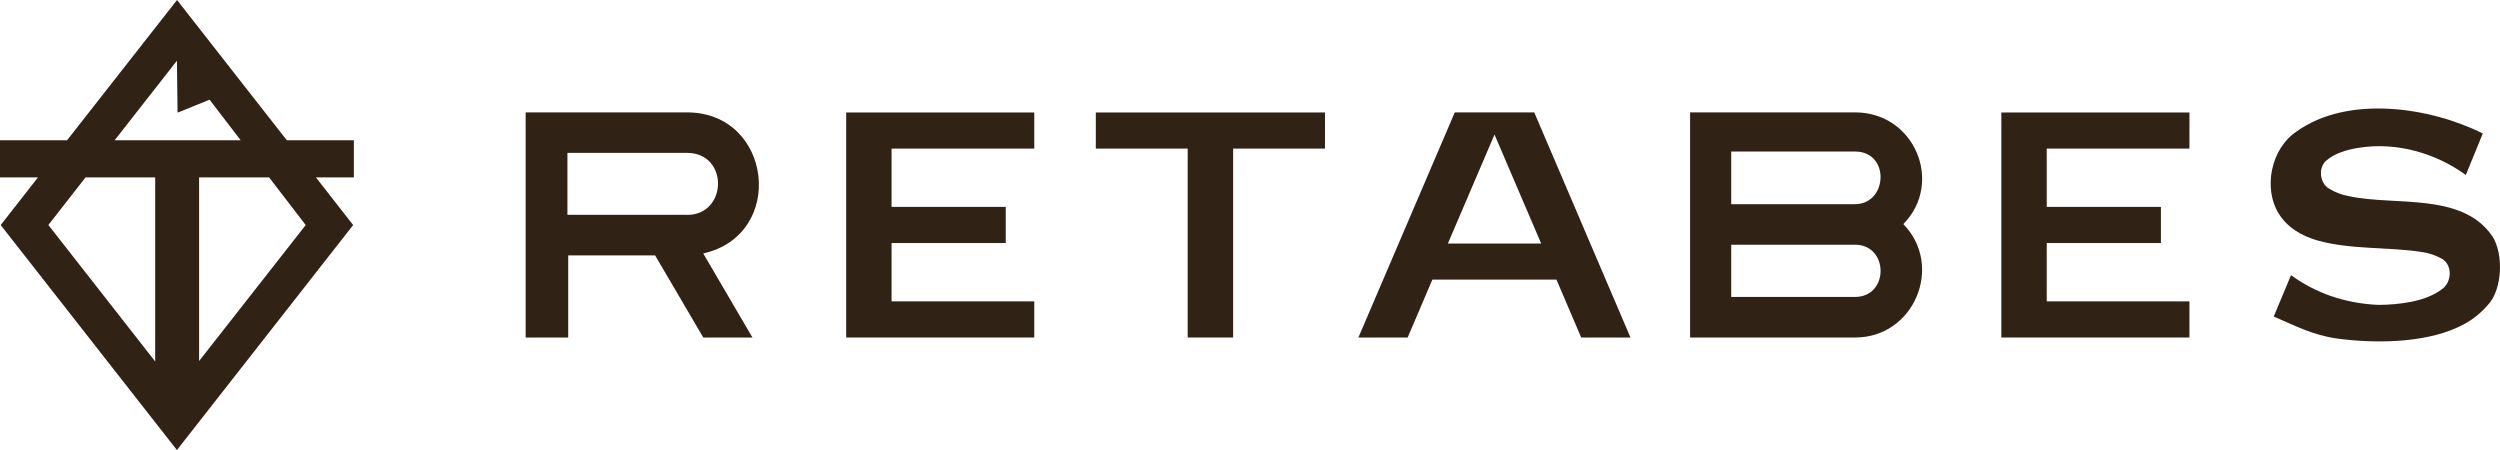 <?xml version="1.0" encoding="UTF-8"?> <svg xmlns="http://www.w3.org/2000/svg" width="1400" height="252" viewBox="0 0 1400 252" fill="none"><g clip-path="url(#clip0_383_11)"><path d="M198.173 78.539H160.613L99.135 0L37.56 78.539H0V99.328H21.286L0.387 126.029L99.077 252.038L197.766 126.029L176.887 99.328H198.173V78.539ZM99.077 34.006L99.444 63.072L117.363 55.824L134.779 78.539H64.206L99.077 34.006ZM47.913 99.328H86.905V202.432L27.091 125.99L47.913 99.328ZM171.198 126.029L111.5 202.165V99.328H150.686L171.198 126.029Z" fill="#302215"></path><path d="M99.139 33.986L99.077 34.008V33.986H99.139Z" fill="#302215"></path><path d="M473.865 189.005H579.192V168.769H499.273V136.099H563.208V115.863H499.273V83.212H579.192V62.995H473.865V189.005Z" fill="#302215"></path><path d="M613.656 83.212H665.11V189.005H690.557V83.212H741.992V62.995H613.656V83.212Z" fill="#302215"></path><path d="M1120.75 189.005H1226.09V168.769H1146.17V136.099H1210.11V115.863H1146.17V83.212H1226.09V62.995H1120.75V189.005Z" fill="#302215"></path><path d="M384.774 62.938H294.366V189.005H318.206V143.041H366.874L393.83 189.005H421.366L393.81 141.935C440.465 131.483 432.551 62.938 384.774 62.938ZM384.774 120.288H317.761V85.615H384.774C408.13 85.615 407.569 120.345 384.774 120.345V120.288Z" fill="#302215"></path><path d="M814.674 62.938L760.704 189.005H788.279L802.134 156.582H871.623V156.468V156.601L885.479 189.024H913.073L859.181 62.938H814.674ZM863.051 136.385H810.803L836.927 75.354L863.051 136.366V136.385Z" fill="#302215"></path><path d="M1038.91 62.938H946.453V189.005H1038.91C1071.94 189.005 1088.68 148.953 1065.87 125.475C1088.62 102.36 1072.21 62.938 1038.91 62.938ZM969.481 84.852H1038.78C1058.63 84.852 1057.14 114.337 1038.78 114.337H969.481V84.852ZM1038.78 166.29H969.481V137.033H1038.78C1057.8 137.033 1058.01 166.29 1038.78 166.29Z" fill="#302215"></path><path d="M1395.68 132.265C1378.79 107.471 1341 115.444 1315.42 109.855C1311.39 109.15 1307.53 107.673 1304.08 105.507C1299.05 102.436 1298.04 93.816 1302.84 89.792C1307.64 85.767 1314.31 83.784 1321.11 82.735C1342.08 79.378 1364.24 85.844 1380.86 97.993L1390.36 74.744C1360.62 59.886 1314.89 53.135 1286.18 73.561C1271.41 83.441 1267.56 105.564 1275.9 119.334C1280.84 127.44 1288.96 132.189 1298.1 134.745C1316.46 139.875 1337.83 138.235 1356.15 141.115C1360.15 141.662 1364 142.957 1367.51 144.929C1373.61 148.477 1373.08 158.413 1367.12 162.208C1358.01 169.074 1342.84 170.657 1332.08 170.734C1323.03 170.397 1314.08 168.752 1305.51 165.851C1297.44 163.063 1289.84 159.096 1282.97 154.084L1273.29 177.275C1284.9 182.139 1294.83 187.67 1308.92 189.596C1328.81 192.304 1356.5 192.381 1376.18 183.359C1382.78 180.474 1388.62 176.143 1393.27 170.696C1401.45 161.961 1402.07 142.011 1395.68 132.265Z" fill="#302215"></path></g><defs><clipPath id="clip0_383_11"><rect width="1400" height="252" fill="white"></rect></clipPath></defs></svg> 